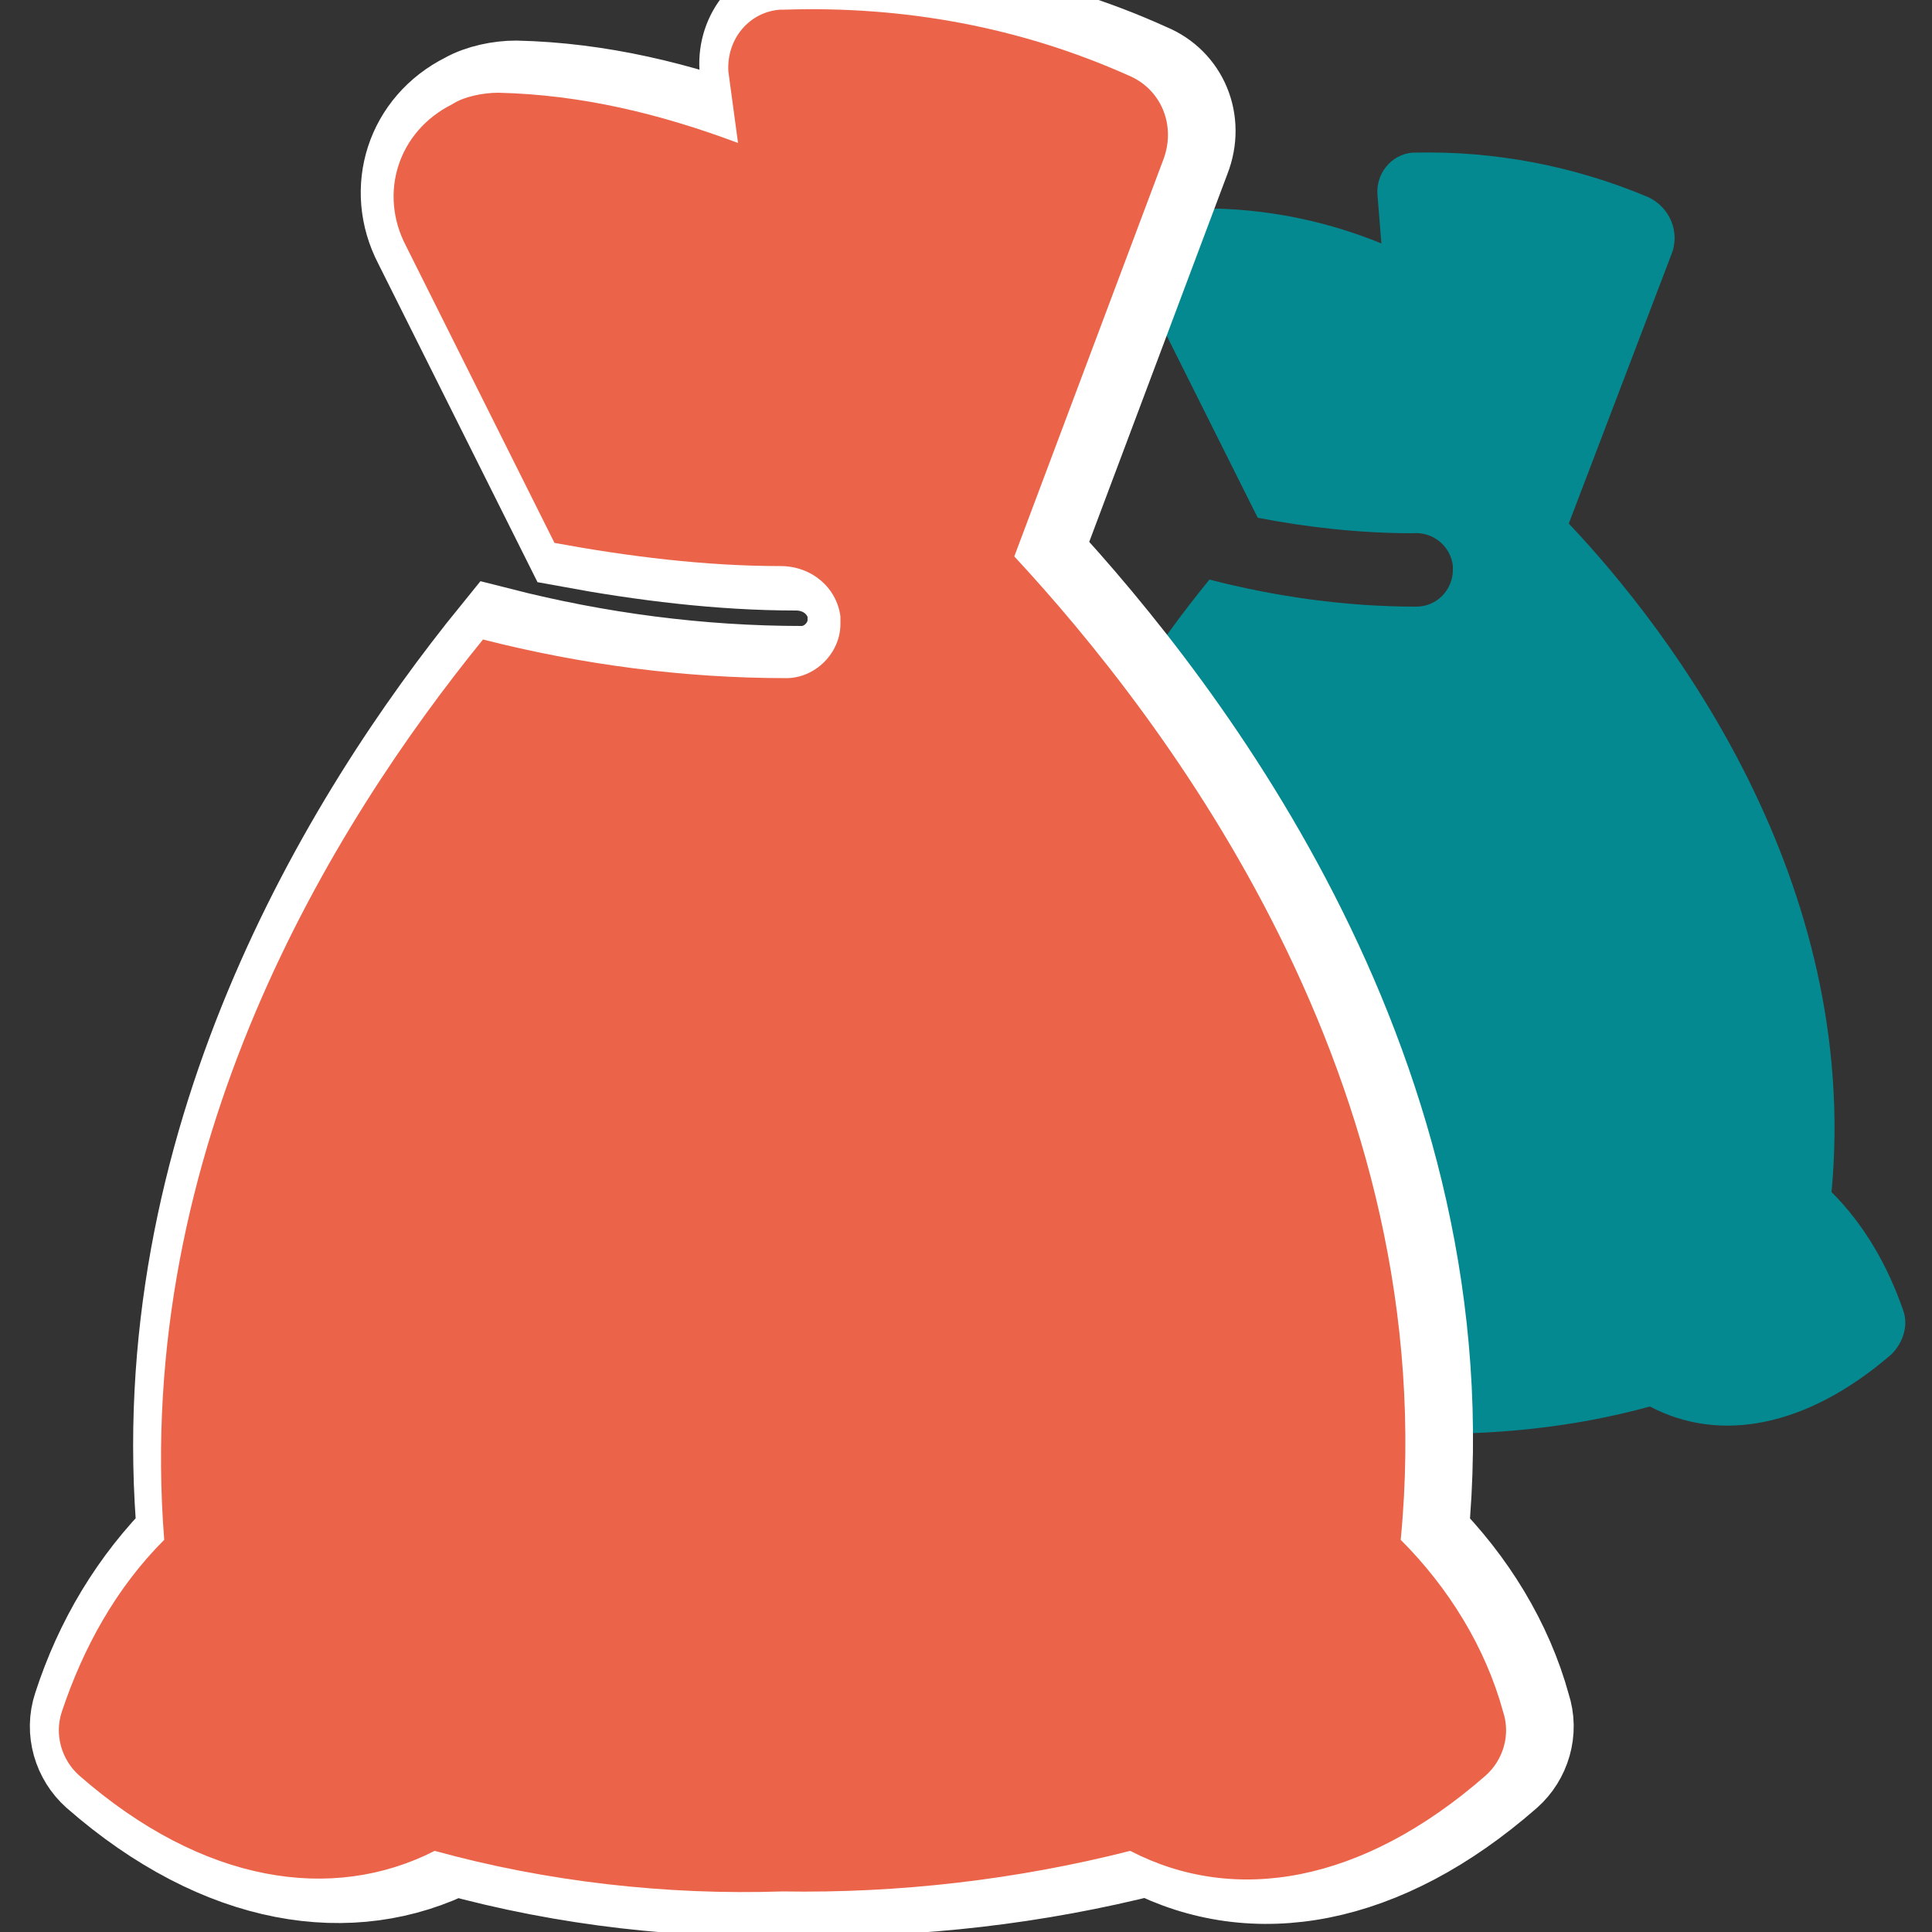 <?xml version="1.0" encoding="utf-8"?>
<!-- Generator: Adobe Illustrator 21.1.0, SVG Export Plug-In . SVG Version: 6.00 Build 0)  -->
<svg version="1.1" id="Layer_1" xmlns="http://www.w3.org/2000/svg" xmlns:xlink="http://www.w3.org/1999/xlink" x="0px" y="0px"
	 viewBox="0 0 100 100" style="enable-background:new 0 0 100 100;" xml:space="preserve">
<rect x="0" y="0" width="100" height="100" fill="#333333" stroke="none"/>
<style type="text/css">
	.st0{fill:#058990;}
	.st1{fill:#EB6449;stroke:#FFFFFF;stroke-width:5;stroke-miterlimit:10;}
	.st2{fill:#EB6449;}
</style>
<title>Artboard 4</title>
<g>
	<g>
		<path class="st0" d="M59.8,16.2c-0.9-1.8-0.2-4.1,1.6-5c0.5-0.3,1.1-0.4,1.7-0.4c2.9,0.1,5.7,0.7,8.4,1.8l-0.2-2.5
			C71.2,9,72,8,73.1,7.9h0.1c4.2-0.1,8.3,0.7,12.1,2.3c1.1,0.5,1.7,1.8,1.2,3l-5.3,13.9c5.3,5.6,15.1,18.5,13.6,34.6
			c1.7,1.7,2.9,3.8,3.7,6.1c0.3,0.8,0,1.7-0.6,2.3c-4.4,3.8-8.9,4.6-12.5,2.7c-4,1.1-8.1,1.5-12.3,1.4c-4.1,0.1-8.3-0.4-12.3-1.4
			c-3.6,1.9-8.2,1.1-12.5-2.7c-0.6-0.6-0.9-1.5-0.6-2.3c0.7-2.3,2-4.4,3.6-6.1C50.3,48,57.2,36.6,62.6,30c3.5,0.9,7.1,1.4,10.7,1.4
			c1.1,0,1.9-0.9,1.9-1.9c0-0.1,0-0.1,0-0.2c-0.1-1-1-1.8-2.1-1.7c-2.7,0-5.4-0.3-8-0.8L59.8,16.2z"/>
	</g>
	<path class="st1" d="M21.8,12.5c-1.4-2.7-0.4-5.9,2.4-7.3c0.7-0.4,1.7-0.6,2.5-0.6c4.3,0.1,8.4,1.1,12.4,2.6l-0.4-3.7
		c-0.1-1.7,1.1-3.1,2.7-3.2c0.1,0,0.1,0,0.2,0C47.8,0,53.9,1.2,59.4,3.7c1.7,0.7,2.5,2.6,1.8,4.4l-7.7,20.5
		c7.7,8.3,22.3,27.2,20,50.9c2.5,2.5,4.4,5.6,5.3,8.9c0.4,1.2,0,2.5-0.9,3.3c-6.4,5.6-13,6.7-18.4,3.9c-5.9,1.5-12,2.2-18,2.1
		c-6,0.2-12.2-0.5-18-2.1c-5.3,2.7-12,1.7-18.4-3.9c-0.9-0.8-1.3-2.1-0.9-3.3C5.3,85,7.1,82,9.6,79.5C7.8,59.4,18,42.5,25.8,32.9
		c5.1,1.3,10.4,2,15.7,2c1.5,0,2.8-1.3,2.8-2.8c0-0.1,0-0.2,0-0.4c-0.2-1.5-1.5-2.6-3.1-2.6c-3.9,0-7.9-0.5-11.7-1.2L21.8,12.5z"/>
	<path class="st2" d="M21,12.7c-1.4-2.7-0.4-5.9,2.4-7.3C24,5,25,4.8,25.8,4.8c4.3,0.1,8.4,1.1,12.4,2.6l-0.5-3.7
		c-0.1-1.7,1.1-3.1,2.7-3.2c0.1,0,0.1,0,0.2,0c6.2-0.2,12.2,0.9,17.8,3.4c1.7,0.7,2.5,2.6,1.8,4.4l-7.7,20.5
		c7.7,8.3,22.3,27.2,20,50.9c2.5,2.5,4.4,5.6,5.3,8.9c0.4,1.2,0,2.5-0.9,3.3c-6.4,5.6-13,6.7-18.4,3.9c-5.9,1.5-12,2.2-18,2.1
		c-6,0.2-12.2-0.5-18-2.1c-5.3,2.7-12,1.7-18.4-3.9c-0.9-0.8-1.3-2.1-0.9-3.3c1.1-3.3,2.8-6.4,5.3-8.9C6.9,59.4,17.2,42.7,25,33.1
		c5.1,1.3,10.4,2,15.7,2c1.5,0,2.8-1.3,2.8-2.8c0-0.1,0-0.2,0-0.4c-0.2-1.5-1.5-2.6-3.1-2.6c-3.9,0-7.9-0.5-11.7-1.2L21,12.7z"/>
</g>
</svg>
